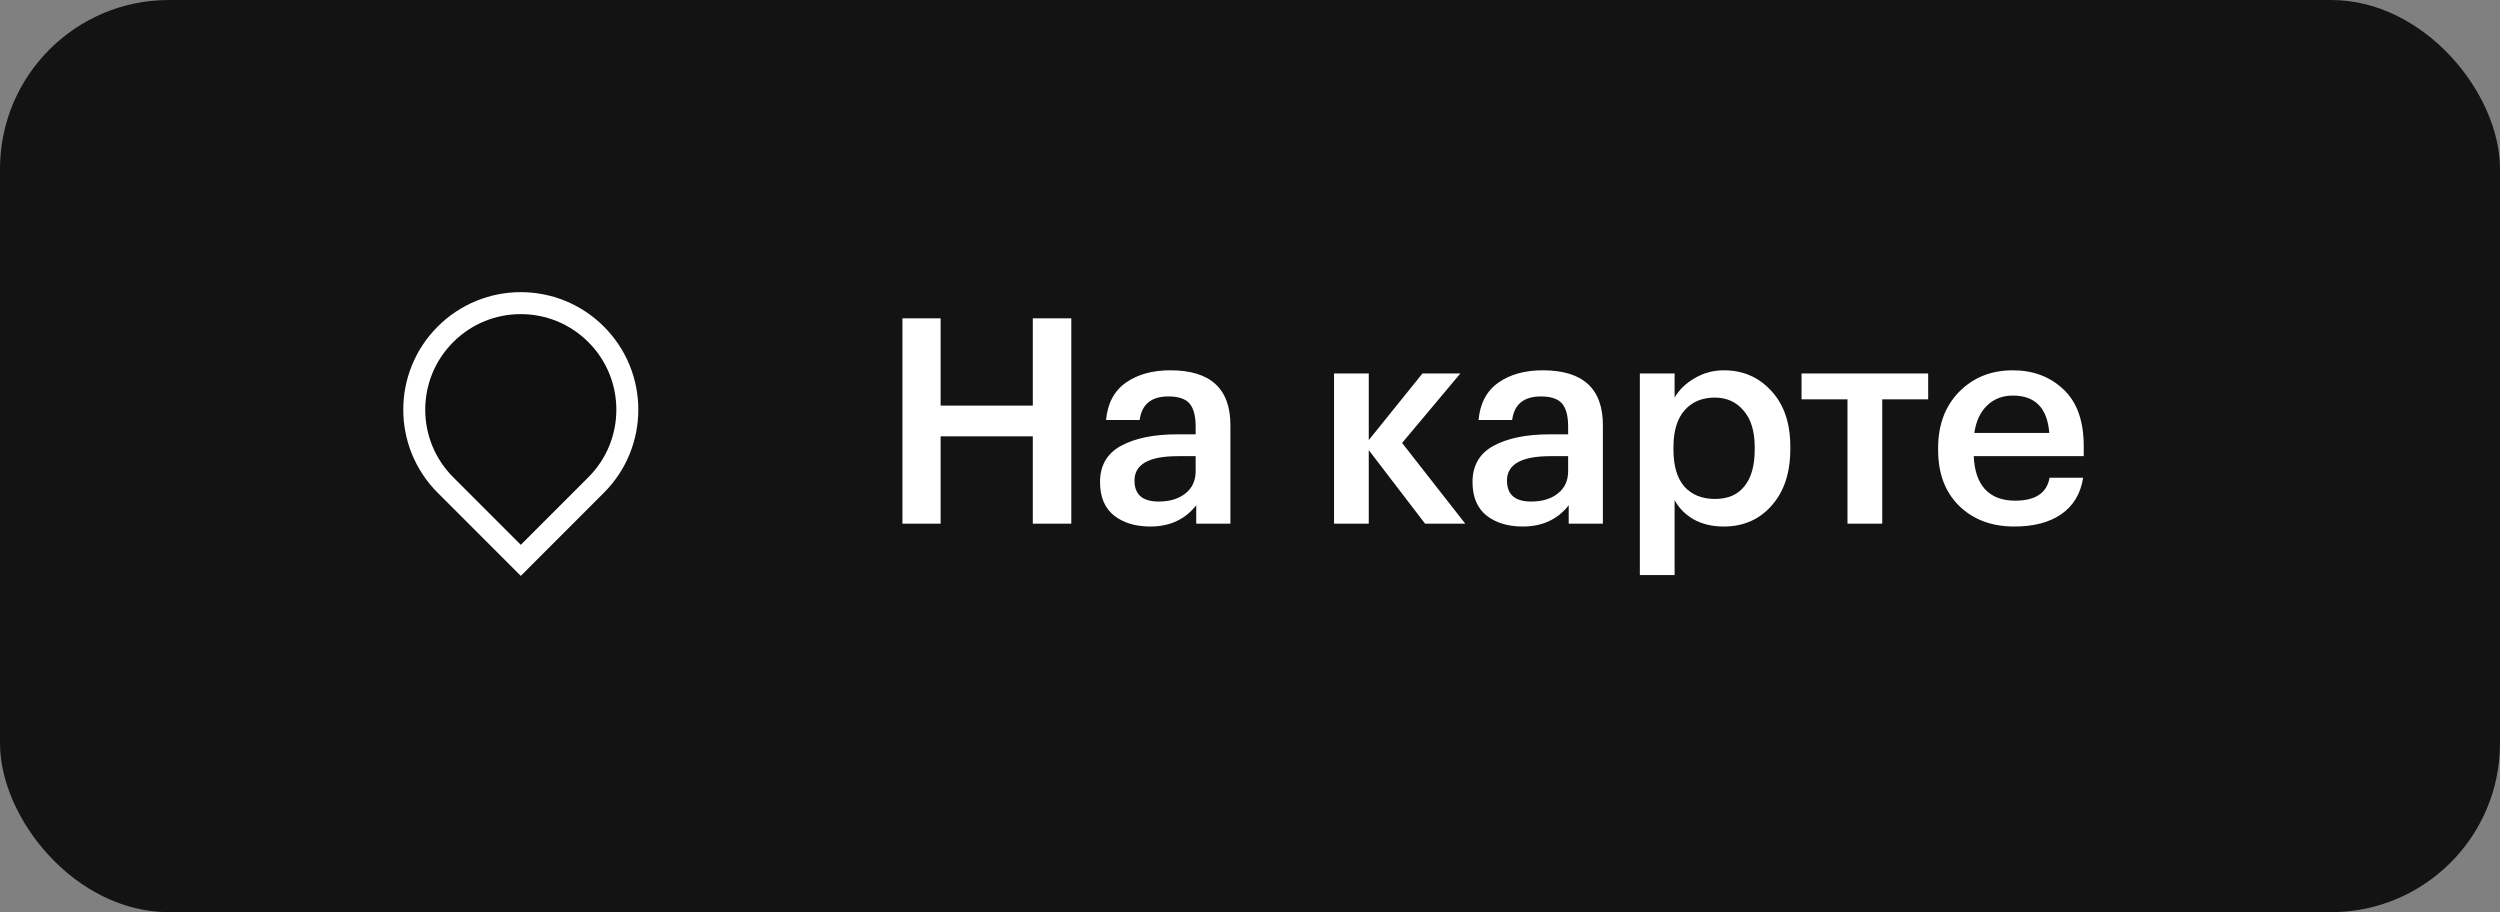 <?xml version="1.0" encoding="UTF-8"?> <svg xmlns="http://www.w3.org/2000/svg" width="148" height="54" viewBox="0 0 148 54" fill="none"><rect x="0" y="0" width="148" height="54" fill="#808080" stroke="none"/><rect width="148" height="54" rx="10" fill="#131313"></rect><path d="M53.424 18.845H55.685V24.013H61.142V18.845H63.42V31H61.142V25.832H55.685V31H53.424V18.845ZM68.097 31.17C67.224 31.17 66.51 30.955 65.955 30.524C65.399 30.082 65.122 29.419 65.122 28.535C65.122 27.56 65.535 26.846 66.363 26.393C67.201 25.94 68.306 25.713 69.678 25.713H70.783V25.254C70.783 24.631 70.664 24.177 70.426 23.894C70.188 23.611 69.768 23.469 69.168 23.469C68.159 23.469 67.592 23.934 67.468 24.863H65.479C65.569 23.877 65.96 23.14 66.652 22.653C67.343 22.166 68.221 21.922 69.287 21.922C71.655 21.922 72.84 23.004 72.84 25.169V31H70.817V29.912C70.159 30.751 69.253 31.17 68.097 31.17ZM68.59 29.691C69.247 29.691 69.774 29.532 70.171 29.215C70.579 28.898 70.783 28.456 70.783 27.889V27.005H69.729C68.017 27.005 67.162 27.487 67.162 28.45C67.162 29.277 67.638 29.691 68.59 29.691ZM81.031 26.648V31H78.975V22.109H81.031V26.053L84.21 22.109H86.454L83.004 26.223L86.743 31H84.364L81.031 26.648ZM90.148 31.17C89.275 31.17 88.561 30.955 88.006 30.524C87.451 30.082 87.173 29.419 87.173 28.535C87.173 27.56 87.587 26.846 88.414 26.393C89.253 25.94 90.358 25.713 91.729 25.713H92.834V25.254C92.834 24.631 92.715 24.177 92.477 23.894C92.239 23.611 91.82 23.469 91.219 23.469C90.21 23.469 89.644 23.934 89.519 24.863H87.53C87.621 23.877 88.012 23.14 88.703 22.653C89.394 22.166 90.273 21.922 91.338 21.922C93.707 21.922 94.891 23.004 94.891 25.169V31H92.868V29.912C92.211 30.751 91.304 31.17 90.148 31.17ZM90.641 29.691C91.299 29.691 91.826 29.532 92.222 29.215C92.63 28.898 92.834 28.456 92.834 27.889V27.005H91.78C90.069 27.005 89.213 27.487 89.213 28.45C89.213 29.277 89.689 29.691 90.641 29.691ZM97.079 22.109H99.136V23.537C99.397 23.084 99.787 22.704 100.309 22.398C100.842 22.081 101.42 21.922 102.043 21.922C103.188 21.922 104.128 22.33 104.865 23.146C105.613 23.951 105.987 25.05 105.987 26.444V26.58C105.987 27.985 105.619 29.102 104.882 29.929C104.157 30.756 103.21 31.17 102.043 31.17C101.363 31.17 100.768 31.028 100.258 30.745C99.759 30.45 99.385 30.071 99.136 29.606V34.043H97.079V22.109ZM101.533 29.538C102.292 29.538 102.87 29.289 103.267 28.79C103.675 28.291 103.879 27.566 103.879 26.614V26.478C103.879 25.526 103.658 24.801 103.216 24.302C102.785 23.792 102.219 23.537 101.516 23.537C100.768 23.537 100.173 23.786 99.731 24.285C99.289 24.784 99.068 25.515 99.068 26.478V26.614C99.068 27.577 99.283 28.308 99.714 28.807C100.156 29.294 100.762 29.538 101.533 29.538ZM114.148 23.639H111.428V31H109.371V23.639H106.651V22.109H114.148V23.639ZM119.243 31.17C117.905 31.17 116.817 30.762 115.979 29.946C115.151 29.13 114.738 28.031 114.738 26.648V26.512C114.738 25.152 115.151 24.047 115.979 23.197C116.817 22.347 117.877 21.922 119.158 21.922C120.359 21.922 121.356 22.296 122.15 23.044C122.954 23.792 123.357 24.914 123.357 26.41V27.005H116.846C116.88 27.855 117.101 28.507 117.509 28.96C117.928 29.413 118.523 29.64 119.294 29.64C120.495 29.64 121.175 29.187 121.334 28.28H123.323C123.175 29.221 122.745 29.94 122.031 30.439C121.328 30.926 120.399 31.17 119.243 31.17ZM121.317 25.628C121.203 24.155 120.484 23.418 119.158 23.418C118.546 23.418 118.036 23.616 117.628 24.013C117.231 24.398 116.982 24.937 116.88 25.628H121.317Z" fill="white"></path><path d="M35.29 28.713L30.831 33.173L26.371 28.713C23.908 26.25 23.908 22.256 26.371 19.793C28.834 17.33 32.827 17.33 35.29 19.793C37.754 22.256 37.754 26.25 35.29 28.713Z" fill="#131313"></path><path d="M35.29 28.713L30.831 33.173L26.371 28.713C23.908 26.25 23.908 22.256 26.371 19.793C28.834 17.33 32.827 17.33 35.29 19.793C37.754 22.256 37.754 26.25 35.29 28.713Z" fill="black" fill-opacity="0.2"></path><path d="M35.29 28.713L30.831 33.173L26.371 28.713C23.908 26.25 23.908 22.256 26.371 19.793C28.834 17.33 32.827 17.33 35.29 19.793C37.754 22.256 37.754 26.25 35.29 28.713Z" stroke="white" stroke-width="1.3"></path></svg> 